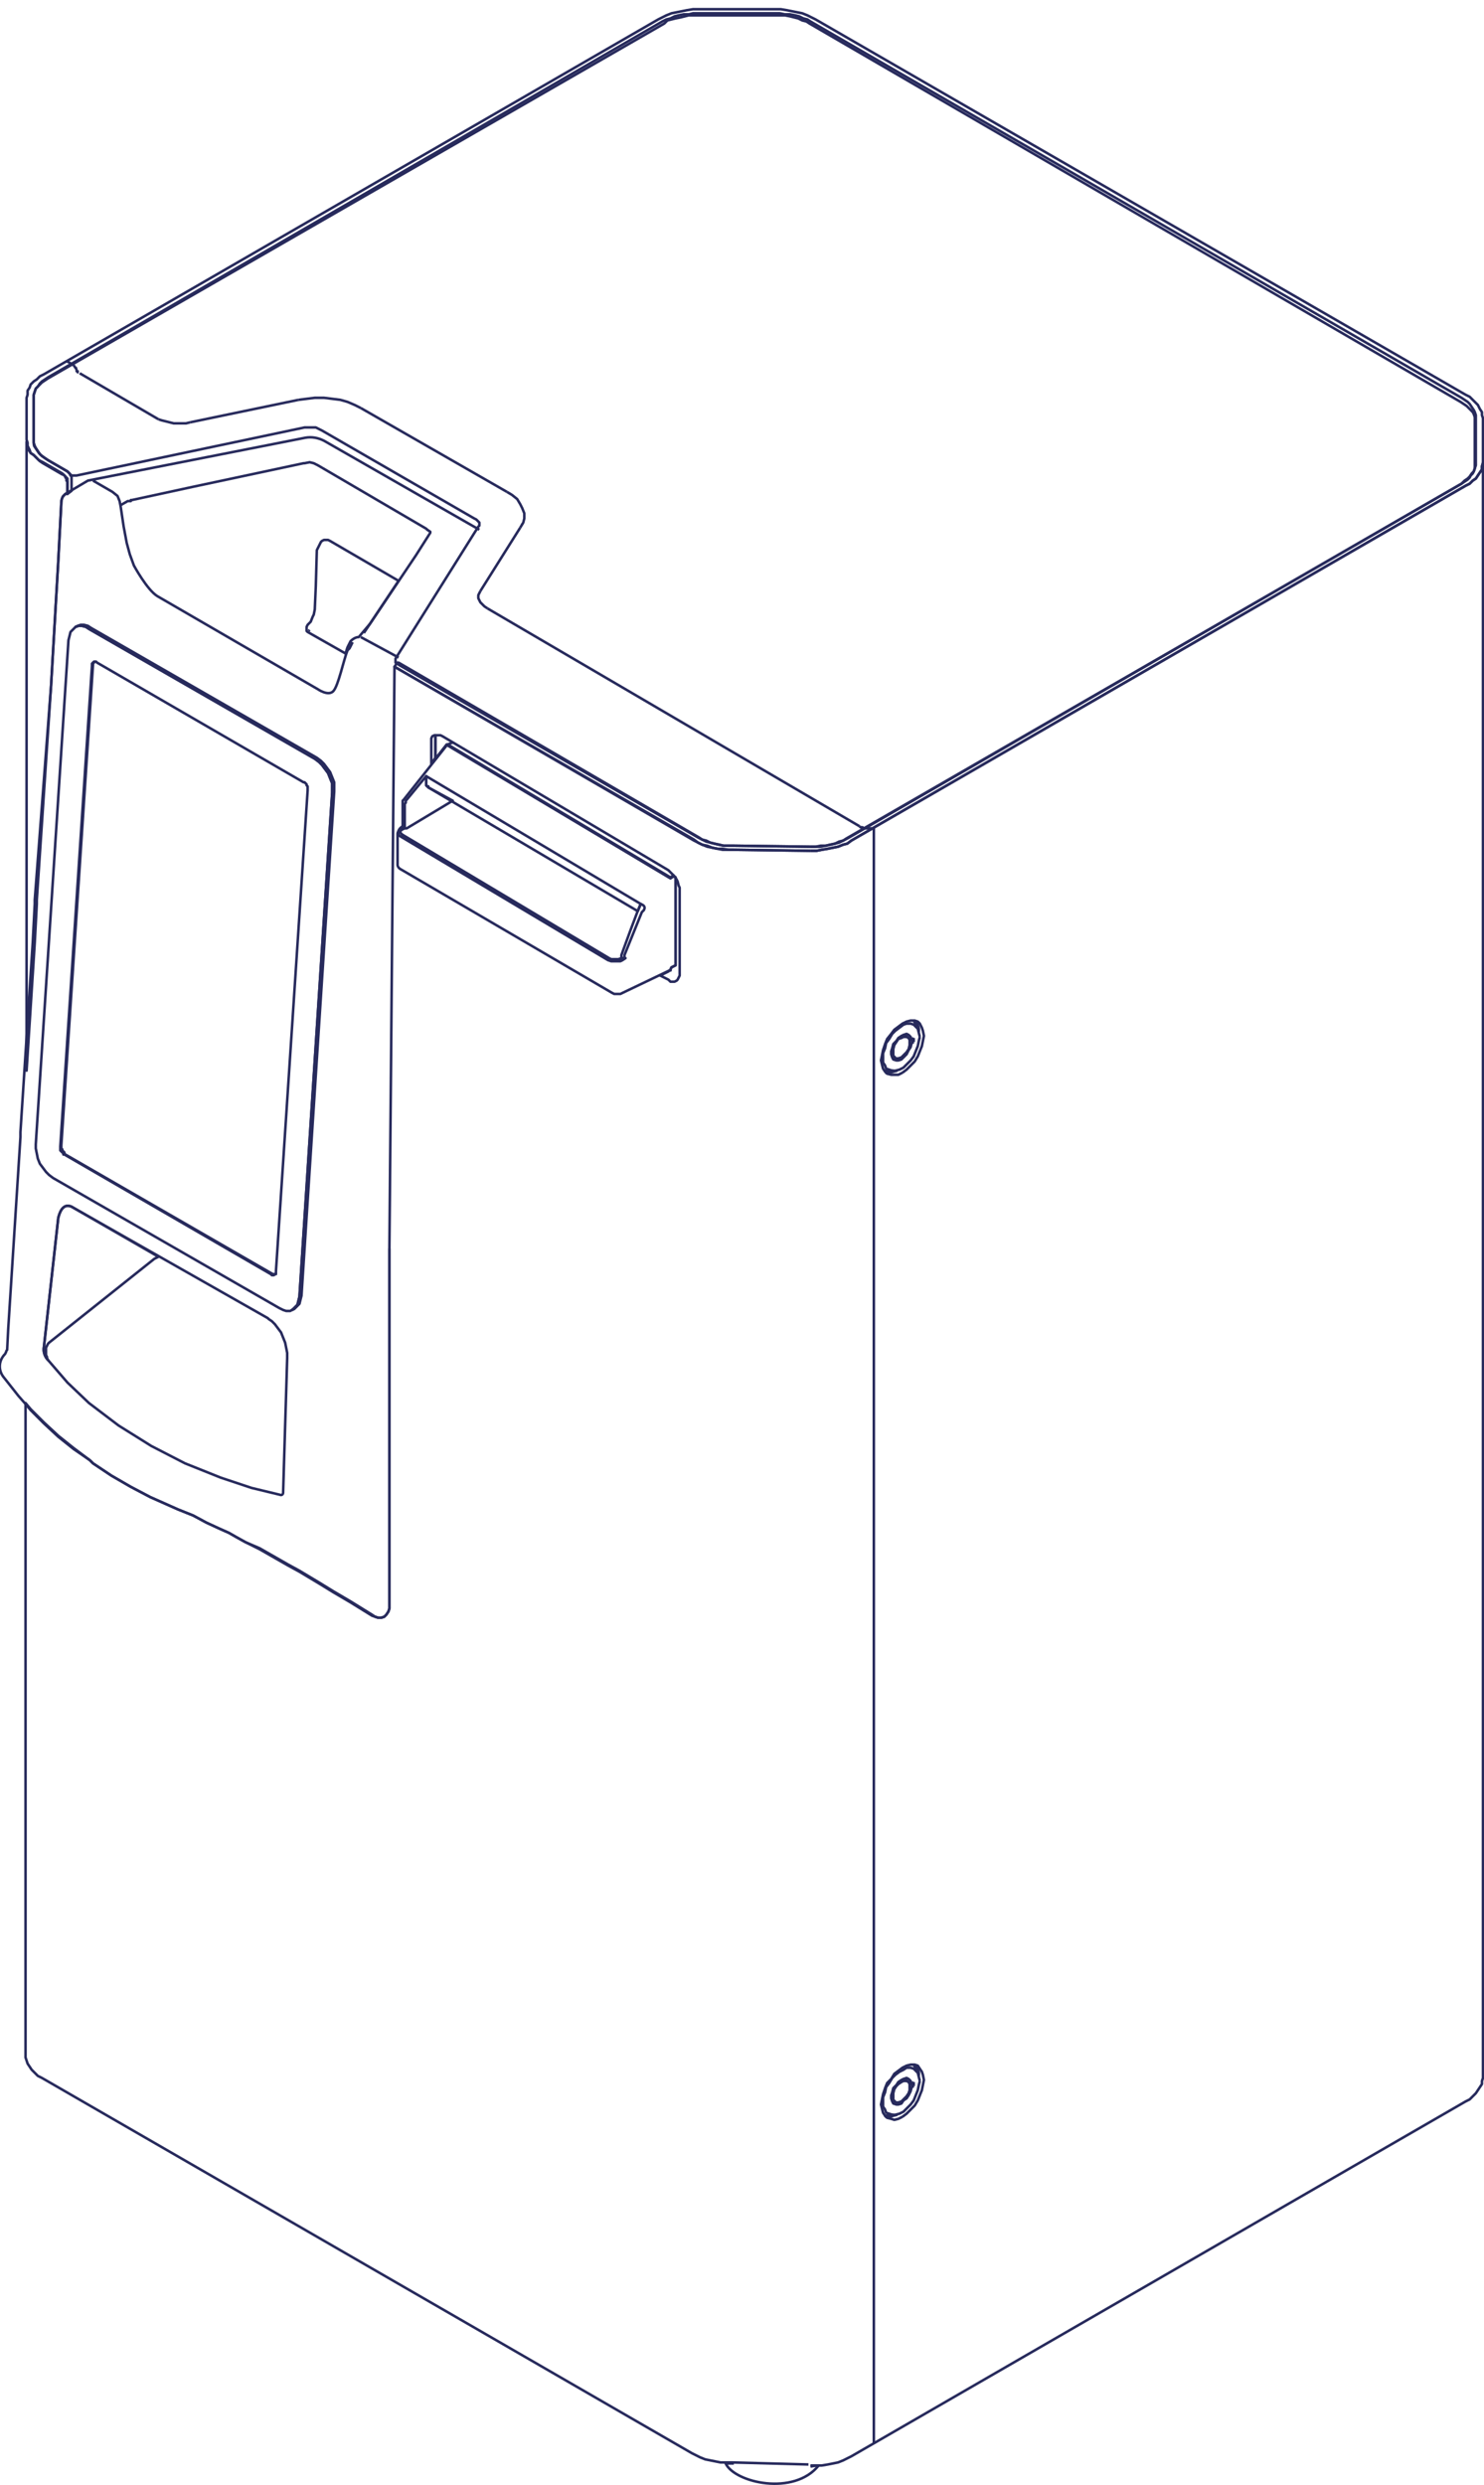 <?xml version="1.0" encoding="UTF-8"?>
<!-- Generator: Adobe Illustrator 26.0.2, SVG Export Plug-In . SVG Version: 6.00 Build 0)  -->
<svg version="1.1" id="Livello_2_00000150085298625234963900000008129958381244147620_" xmlns="http://www.w3.org/2000/svg" xmlns:xlink="http://www.w3.org/1999/xlink" x="0px" y="0px" viewBox="0 0 145.2 243" style="enable-background:new 0 0 145.2 243;" xml:space="preserve">
<style type="text/css">
	.st0{fill:none;stroke:#272A5C;stroke-width:0.25;stroke-linejoin:round;}
</style>
<path class="st0" d="M71.8,240.9h-0.6H71c0.9,1.9,6.7,3.2,9.1,0.2h-0.2h-0.6"/>
<polyline class="st0" points="79.3,82.8 71.8,82.7 71.3,82.7 70.8,82.7 70.4,82.6 69.9,82.5 69.5,82.4 69.1,82.2 68.7,82.1   68.3,81.9 39,65 38.9,64.9 38.8,64.9 38.8,64.9 38.6,65.2 67.9,82.1 68.3,82.4 68.7,82.6 69.2,82.7 69.7,82.9 70.2,83 70.7,83   71.3,83.1 71.8,83.1 79.3,83.2 "/>
<path class="st0" d="M39.2,81.8l20.3,12.1l0.3,0.1h0.4h0.3h0.2l0.2-0.1l0.3-0.2h-0.4l-0.3,0.1h-0.2H60h-0.2l-0.2-0.1l-20.1-12  c-0.7-0.4-0.1-0.6,0.1-0.7l-0.2-0.2C38.9,81.1,38.8,81.6,39.2,81.8z"/>
<polygon class="st0" points="41.9,77 41.9,76.9 41.8,76.9 41.7,76.8 41.7,76.6 41.7,76.5 41.7,75.9 39.8,78.2 39.7,78.3 39.7,78.5   39.6,78.6 39.6,78.7 39.6,81 39.6,81 39.7,81 39.7,81 39.7,81 39.7,81 39.7,81 39.7,81 39.8,81 44.3,78.3 "/>
<polygon class="st0" points="62.4,89.1 41.9,77 41.9,76.9 41.8,76.9 41.7,76.8 41.7,76.6 41.7,76.5 41.7,75.9 62.7,88.4 "/>
<line class="st0" x1="43.8" y1="72.8" x2="44.3" y2="72.6"/>
<path class="st0" d="M63,89c0.2-0.4-0.1-0.5-0.3-0.6c-0.1,0-1.9,5-1.9,5v0.3h0.3v-0.3l1.7-4.2L63,89z"/>
<polygon class="st0" points="42.2,74.7 42.2,72.7 42.2,72.4 42.2,72.2 42.3,72 42.5,71.9 42.6,71.9 42.6,74.1 "/>
<path class="st0" d="M65.9,85.6"/>
<polygon class="st0" points="66.5,86.8 66.4,86.6 66.3,86.2 66.2,86 66,85.7 65.9,85.6 66.1,85.8 66.1,94.4 65.7,94.6 65.6,94.8   65.6,94.9 65.6,94.9 65.5,94.9 65.5,94.9 65.4,95 65.4,95 65.4,95 64.6,95.4 65.4,95.8 65.6,96 65.8,96 66,96 66.2,95.9 66.3,95.8   66.4,95.6 66.5,95.4 66.5,95.2 66.5,87.1 "/>
<path class="st0" d="M65.6,85.3l-0.2-0.2L43.3,72l-0.2-0.1h-0.2h-0.2h-0.1v2.3l1.1-1.4l0,0h0.1l21.8,13l0.3-0.2l-0.1-0.1L65.6,85.3z  "/>
<polyline class="st0" points="79.3,241.2 79.9,241.1 80.4,241.1 81,241 81.5,240.9 82,240.8 82.5,240.6 82.9,240.4 83.3,240.2   143.4,205.5 143.8,205.3 144.1,205 144.4,204.7 144.6,204.4 144.8,204.1 145,203.8 145,203.5 145.1,203.2 145.1,45.3 145.1,45.3   145,45.6 145,45.9 144.8,46.2 144.6,46.5 144.4,46.8 144.1,47 143.8,47.3 143.4,47.5 83.3,82.2 82.9,82.5 82.5,82.6 82,82.8   81.5,82.9 81,83 80.4,83.1 79.9,83.2 79.3,83.2 "/>
<polyline class="st0" points="79.3,82.8 79.8,82.8 80.3,82.7 80.8,82.7 81.2,82.6 81.7,82.5 82.1,82.3 82.5,82.2 82.8,82 143,47.3   143.3,47 143.6,46.8 143.8,46.6 144,46.3 144.2,46.1 144.3,45.8 144.4,45.5 144.4,45.2 144.4,40.9 144.4,40.6 144.3,40.3   144.2,40.1 144,39.8 143.8,39.5 143.6,39.3 143.3,39.1 143,38.9 79.3,2.1 79,1.9 78.6,1.8 78.2,1.6 77.8,1.5 77.3,1.4 76.8,1.4   76.3,1.3 75.9,1.3 68.3,1.3 67.8,1.3 67.4,1.4 66.9,1.4 66.4,1.5 66,1.6 65.6,1.8 65.2,1.9 64.8,2.1 4.7,36.9 4.4,37.1 4.1,37.3   3.9,37.5 3.7,37.8 3.5,38 3.4,38.3 3.3,38.6 3.3,38.9 3.3,40.6 3.3,40.7 3.3,40.8 3.3,40.9 3.3,41 3.3,41.1 3.3,41.3 3.3,41.4   3.3,41.5 3.3,41.4 3.3,43 3.3,43.3 3.4,43.6 3.5,43.8 3.7,44.1 3.9,44.4 4.1,44.6 4.4,44.8 4.7,45 6.6,46.1 6.7,46.2 6.8,46.3   6.8,46.3 6.9,46.5 7,46.6 7,46.7 7,46.8 7,46.9 7,48 6.6,48.3 6.6,47.2 6.6,47.1 6.5,47 6.5,46.8 6.4,46.7 6.4,46.6 6.3,46.5   6.2,46.4 6.1,46.4 4.2,45.3 3.9,45.1 3.6,44.8 3.3,44.5 3,44.3 2.9,44 2.7,43.6 2.7,43.3 2.6,43 2.6,41.4 2.6,41.3 2.6,41.3   2.6,41.3 2.6,41.1 2.6,41 2.6,40.9 2.6,40.8 2.6,40.7 2.6,40.6 2.6,38.9 2.7,38.6 2.7,38.2 2.9,37.9 3,37.6 3.3,37.3 3.6,37.1   3.9,36.8 4.3,36.6 64.4,1.9 64.8,1.7 65.2,1.5 65.7,1.3 66.2,1.2 66.7,1.1 67.2,1 67.8,0.9 68.3,0.9 75.9,0.9 76.4,0.9 77,1   77.5,1.1 78,1.2 78.5,1.3 79,1.5 79.4,1.7 79.8,1.9 143.4,38.6 143.8,38.8 144.1,39.1 144.4,39.4 144.6,39.6 144.8,40 145,40.3   145,40.6 145.1,40.9 145.1,45.2 145,45.6 145,45.9 144.8,46.2 144.6,46.5 144.4,46.8 144.1,47 143.8,47.3 143.4,47.5 83.3,82.2   82.9,82.5 82.5,82.6 82,82.8 81.5,82.9 81,83 80.4,83.1 79.9,83.2 79.3,83.2 "/>
<path class="st0" d="M4.6,132.7l-0.1-0.2v-0.2V132v-0.2l0.1-0.2l0.1-0.2l0.1-0.1l10.3-8.2l0.2-0.1l0.2-0.1L7,118  c-0.9-0.4-1.2,0.7-1.3,1.1l-1.4,12.6c-0.1,0.5,0.1,1,0.4,1.3l-0.1-0.2V132.7z"/>
<path class="st0" d="M6.6,48.3v-1.2V47v-0.2l-0.1-0.1l-0.1-0.1l-0.1-0.1l-0.1-0.1l-0.1-0.1l-1.9-1.1L3.8,45l-0.2-0.2l-0.3-0.3  L3,44.3L2.8,44l-0.1-0.3l-0.1-0.3v-0.2l0,0v61.5l0.8-12.5l0.2-3.8V88L5,67l0.7-12.1L6,49.1c0-0.2,0.1-0.5,0.2-0.6l0.1-0.1l0.1-0.1  l0,0L6.6,48.3z"/>
<path class="st0" d="M27.5,146.2c0.1,0,0.2-0.1,0.2-0.2l0,0l0.4-13.2l0,0v-0.1v-0.4l-0.1-0.5l-0.1-0.5l-0.2-0.5l-0.2-0.5l-0.3-0.4  l-0.3-0.4l-0.3-0.3l-0.3-0.2l-0.1-0.1l0,0L7,118c-0.9-0.4-1.2,0.7-1.3,1.1l-1.4,12.6c-0.1,0.5,0.1,1,0.4,1.3l1.9,2.2l2.1,2l2.9,2.2  l3.2,2l3.3,1.7l3.5,1.4l3,1L27.5,146.2z"/>
<polygon class="st0" points="32.7,77 32.7,76.5 32.5,76 32.3,75.5 32,75.1 31.7,74.7 31.4,74.4 31,74.1 8.9,61.4 8.6,61.2 8.2,61.1   7.9,61.1 7.6,61.2 7.6,61.2 7.4,61.3 7.4,61.3 7.7,61.2 8,61.2 8.4,61.3 8.7,61.5 30.8,74.2 31.2,74.5 31.5,74.8 31.8,75.2   32.1,75.6 32.3,76.1 32.5,76.6 32.5,77.1 32.5,77.5 29.3,126.8 29.2,127.2 29.1,127.6 28.9,127.8 28.7,128 28.6,128.1 28.6,128.1   28.8,128 28.8,128 28.8,128 29.1,127.7 29.3,127.5 29.4,127.1 29.5,126.7 32.7,77.4 "/>
<polygon class="st0" points="29.7,76.5 9.5,64.8 9.4,64.7 9.3,64.7 9.2,64.7 9.1,64.8 9.1,64.8 9,64.9 9,65 9,65.1 5.9,112.1   5.9,112.2 5.9,112.3 5.9,112.5 6,112.6 6.1,112.7 6.2,112.8 6.2,112.9 6.3,112.9 26.5,124.6 26.6,124.7 26.7,124.7 26.8,124.7   26.9,124.6 27,124.6 27,124.5 27,124.4 27,124.3 30.1,77.3 30.1,77.2 30.1,77 30.1,76.9 30,76.8 30,76.7 29.9,76.6 29.8,76.5 "/>
<polygon class="st0" points="30.8,74.2 31.2,74.5 31.5,74.8 31.8,75.2 32.1,75.6 32.3,76.1 32.5,76.6 32.5,77.1 32.5,77.5   29.3,126.8 29.2,127.2 29.1,127.6 28.9,127.8 28.7,128 28.4,128.2 28,128.2 27.7,128.1 27.3,127.9 5.2,115.2 4.8,114.9 4.5,114.6   4.2,114.2 3.9,113.8 3.7,113.3 3.6,112.8 3.5,112.3 3.5,111.9 6.7,62.6 6.8,62.2 6.9,61.8 7.1,61.6 7.4,61.3 7.7,61.2 8,61.2   8.4,61.3 8.7,61.5 "/>
<polyline class="st0" points="26.9,124.6 26.9,124.6 26.8,124.6 26.7,124.6 6.4,112.9 6.3,112.8 6.3,112.7 6.2,112.6 6.1,112.5   6.1,112.4 6,112.3 6,112.2 6,112 9.1,65 9.1,64.9 9.1,64.8 9.2,64.8 9.2,64.7 "/>
<path class="st0" d="M39,81.3L39,81.3l0.2-0.2l0.1-0.1l0.1-0.1v-2.4v-0.1v-0.1l0.1-0.1l4.2-5.3l0,0h0.1l21.8,13l0.3-0.2l0.2,0.1v8.6  l-0.4,0.2l-0.1,0.2l0,0l0,0l0,0v0.1h-0.1l0,0l0,0l-4.6,2.2l-0.2,0.1h-0.3h-0.3l-0.2-0.1l0,0l0,0l0,0l0,0l0,0L39.2,85  c-0.2-0.1-0.3-0.3-0.3-0.4v-3.1C38.9,81.4,39,81.3,39,81.3z"/>
<path class="st0" d="M79.3,82.8h0.5h0.5l0.5-0.1l0.5-0.1l0.4-0.1l0.4-0.1l0.4-0.2l0.4-0.2L143,47.3l0.3-0.2l0.3-0.2l0.2-0.2l0.1-0.2  l0.2-0.2l0.1-0.2l0.1-0.3v-0.3v-4.4v-0.3l-0.1-0.3l-0.1-0.2l-0.2-0.2l-0.2-0.2l-0.2-0.2l-0.3-0.2l-0.3-0.2l-63.7-37l-0.3-0.2L78.5,2  l-0.4-0.2l-0.4-0.1l-0.4-0.1l-0.5-0.1h-0.4h-8.6h-0.4L67,1.6l-0.4,0.1l-0.5,0.1l-0.4,0.1L65.3,2L65,2.3L4.7,37l-0.3,0.2l-0.3,0.2  l-0.2,0.2l-0.2,0.2L3.5,38l-0.1,0.3l-0.1,0.3v0.3v4.3c0,0.2,0,0.4,0.1,0.5L3.6,44l0.2,0.3L4,44.5l0.4,0.3L4.7,45l1.9,1.1l0.1,0.1  l0.1,0.1l0.1,0.1L7,46.5l0,0h0.5l22.3-4.7H30h0.5h0.2h0.2l0.2,0.1l0.2,0.1l0.2,0.1l14.9,8.6l0.2,0.1l0.1,0.1l0.1,0.1l0.1,0.1v0.1  v0.1v0.1l-0.1,0.1l-8.1,12.9l0,0v0.4l0,0h0.1h0.1H39l29.4,17.1l0.3,0.2l0.4,0.2l0.4,0.1l0.4,0.1l0.4,0.1l0.5,0.1h0.5h0.5L79.3,82.8"/>
<path class="st0" d="M79.3,83.2l-7.5-0.1h-0.5h-0.6L70.2,83l-0.5-0.1l-0.5-0.1l-0.5-0.2l-0.4-0.2l-0.4-0.2l-29.3-17l-0.5,56.9v34.8  v0.4l-0.1,0.3l-0.2,0.3l-0.2,0.2l-0.3,0.1H37l-0.3-0.1l-0.3-0.2l-2.1-1.3l-1.7-1l-1.3-0.8l-1-0.6l-1-0.6l-1.1-0.6l-1.4-0.8l-1.4-0.8  l-1.4-0.6l-0.9-0.5l-0.7-0.4l-0.9-0.4l-1.3-0.6l-1.3-0.7l-1.5-0.6l-2.7-1.2l-1.9-1l-1.9-1.1l-1.8-1.2l0,0l-0.3-0.3l-1.6-1.2  l-1.5-1.2l-1.4-1.3L3,137.8l-0.5-0.6v63.7v0.3l0.1,0.3l0.1,0.3l0.2,0.3l0.2,0.3l0.3,0.3l0.3,0.3l0.4,0.2l63.6,36.7l0.4,0.2l0.4,0.2  l0.5,0.2l0.5,0.1l0.5,0.1l0.5,0.1h0.6h0.5l7.5,0.2"/>
<line class="st0" x1="89" y1="101.6" x2="89.4" y2="101.9"/>
<line class="st0" x1="89" y1="101.6" x2="89" y2="101.6"/>
<line class="st0" x1="89" y1="101.6" x2="89" y2="101.6"/>
<polyline class="st0" points="89,101.9 89,101.7 88.9,101.5 88.7,101.4 88.4,101.4 88.2,101.5 87.9,101.6 87.7,101.9 87.5,102.2   87.4,102.6 87.4,102.9 87.4,103.2 87.5,103.4 87.7,103.5 87.9,103.5 88.2,103.4 88.4,103.2 88.7,102.9 88.9,102.6 89,102.2   89,101.9 "/>
<line class="st0" x1="89" y1="102" x2="89.2" y2="102"/>
<polyline class="st0" points="87.3,103.4 87.5,103.4 87.5,103.4 "/>
<polyline class="st0" points="88.7,101.4 88.6,101.2 88.6,101.1 "/>
<line class="st0" x1="88.9" y1="101.5" x2="89.2" y2="101.7"/>
<line class="st0" x1="89.4" y1="101.9" x2="89.4" y2="101.5"/>
<line class="st0" x1="89.2" y1="102" x2="89.4" y2="101.9"/>
<polyline class="st0" points="89.2,101.7 89.1,101.4 88.9,101.2 88.7,101.1 88.4,101.2 88.2,101.3 87.9,101.5 87.7,101.8   87.4,102.1 87.3,102.5 87.2,102.8 87.2,103.1 87.3,103.4 87.4,103.6 87.7,103.7 87.9,103.7 88.2,103.6 88.4,103.4 88.7,103.1   88.9,102.7 89.1,102.4 89.2,102 "/>
<line class="st0" x1="89.4" y1="101.5" x2="89.2" y2="101.7"/>
<polyline class="st0" points="90,101.4 89.9,101 89.8,100.6 89.6,100.4 89.4,100.2 89.1,100.1 88.7,100.1 88.4,100.2 88,100.5   87.6,100.8 87.3,101.1 87,101.6 86.7,102 86.6,102.5 86.4,103 86.4,103.5 86.4,103.9 86.6,104.2 86.7,104.5 87,104.6 87.3,104.7   87.6,104.7 88,104.6 88.4,104.4 88.7,104.1 89.1,103.7 89.4,103.3 89.6,102.8 89.8,102.3 89.9,101.8 90,101.4 "/>
<line class="st0" x1="89" y1="203.7" x2="89.4" y2="204"/>
<line class="st0" x1="89" y1="203.7" x2="89" y2="203.7"/>
<line class="st0" x1="89" y1="203.7" x2="89" y2="203.7"/>
<polyline class="st0" points="89,204 89,203.8 88.9,203.6 88.7,203.5 88.4,203.5 88.2,203.6 87.9,203.8 87.7,204 87.5,204.3   87.4,204.7 87.4,205 87.4,205.3 87.5,205.5 87.7,205.6 87.9,205.6 88.2,205.5 88.4,205.3 88.7,205 88.9,204.7 89,204.4 89,204 "/>
<line class="st0" x1="89" y1="204.1" x2="89.2" y2="204.1"/>
<polyline class="st0" points="87.3,205.5 87.5,205.5 87.5,205.5 "/>
<polyline class="st0" points="88.7,203.5 88.6,203.3 88.6,203.2 "/>
<line class="st0" x1="88.9" y1="203.6" x2="89.2" y2="203.8"/>
<line class="st0" x1="89.4" y1="204" x2="89.4" y2="203.6"/>
<line class="st0" x1="89.2" y1="204.1" x2="89.4" y2="204"/>
<polyline class="st0" points="89.2,203.8 89.1,203.5 88.9,203.3 88.7,203.2 88.4,203.3 88.2,203.4 87.9,203.6 87.7,203.9   87.4,204.2 87.3,204.6 87.2,204.9 87.2,205.2 87.3,205.5 87.4,205.7 87.7,205.8 87.9,205.8 88.2,205.7 88.4,205.4 88.7,205.2   88.9,204.9 89.1,204.5 89.2,204.1 "/>
<line class="st0" x1="89.4" y1="203.6" x2="89.2" y2="203.8"/>
<polyline class="st0" points="90,203.5 89.9,203.1 89.8,202.7 89.6,202.5 89.4,202.3 89.1,202.2 88.7,202.2 88.4,202.4 88,202.6   87.6,202.9 87.3,203.2 87,203.7 86.7,204.1 86.6,204.6 86.4,205.1 86.4,205.5 86.4,206 86.6,206.3 86.7,206.6 87,206.7 87.3,206.8   87.6,206.8 88,206.7 88.4,206.5 88.7,206.2 89.1,205.8 89.4,205.4 89.6,204.9 89.8,204.4 89.9,203.9 90,203.5 "/>
<polyline class="st0" points="87.8,206.8 87.4,206.9 87.1,207 86.7,207 86.6,207 "/>
<polyline class="st0" points="89.5,201.9 89.6,202 89.8,202.3 89.9,202.7 89.9,203 "/>
<line class="st0" x1="6.5" y1="35.3" x2="7.2" y2="35.7"/>
<line class="st0" x1="7.2" y1="35.7" x2="7.4" y2="36"/>
<polyline class="st0" points="87.8,104.7 87.4,104.8 87.1,104.9 86.7,104.9 86.6,104.9 "/>
<polyline class="st0" points="89.5,99.8 89.6,99.9 89.8,100.2 89.9,100.6 89.9,100.9 "/>
<polyline class="st0" points="88.3,104.9 88.7,104.6 89.1,104.2 89.5,103.8 89.8,103.3 90,102.8 90.2,102.3 90.3,101.8 90.4,101.3   90.3,100.8 90.2,100.5 90,100.1 89.8,99.9 89.5,99.8 89.1,99.8 88.7,99.9 88.3,100.1 87.9,100.4 87.5,100.7 87.2,101.1 86.8,101.6   86.6,102.1 86.4,102.7 86.3,103.2 86.2,103.7 86.3,104.1 86.4,104.5 86.6,104.8 86.8,105 87.2,105.1 87.5,105.1 87.9,105.1   88.3,104.9 "/>
<polyline class="st0" points="88.3,207 88.7,206.7 89.1,206.3 89.5,205.9 89.8,205.4 90,204.9 90.2,204.4 90.3,203.9 90.4,203.4   90.3,202.9 90.2,202.6 90,202.3 89.8,202 89.5,201.9 89.1,201.9 88.7,202 88.3,202.2 87.9,202.5 87.5,202.8 87.2,203.3 86.8,203.7   86.6,204.2 86.4,204.8 86.3,205.3 86.2,205.8 86.3,206.2 86.4,206.6 86.6,206.9 86.8,207.1 87.2,207.2 87.5,207.3 87.9,207.2   88.3,207 "/>
<line class="st0" x1="84.1" y1="80.8" x2="47.7" y2="59.5"/>
<polyline class="st0" points="84.1,80.8 84.2,80.9 84.2,80.9 84.3,80.9 84.3,80.9 84.4,80.9 84.4,80.9 84.5,81 84.5,81 "/>
<line class="st0" x1="84.5" y1="81" x2="85.3" y2="81"/>
<line class="st0" x1="7.4" y1="35.9" x2="7.5" y2="36.2"/>
<polyline class="st0" points="7.5,36.2 7.5,36.3 7.6,36.3 7.6,36.3 7.6,36.3 7.6,36.4 7.7,36.4 "/>
<line class="st0" x1="15.5" y1="41" x2="7.8" y2="36.5"/>
<polyline class="st0" points="18.6,41.3 18.2,41.4 17.8,41.4 17.4,41.4 17,41.4 16.6,41.3 16.2,41.2 15.8,41.1 15.5,41 "/>
<line class="st0" x1="29.2" y1="39.1" x2="18.6" y2="41.3"/>
<polyline class="st0" points="35.3,39.9 34.7,39.6 34,39.3 33.3,39.1 32.5,39 31.7,38.9 30.8,38.9 30,39 29.2,39.1 "/>
<line class="st0" x1="49.6" y1="48.1" x2="35.3" y2="39.9"/>
<polyline class="st0" points="50.9,51.6 51.2,51.1 51.3,50.7 51.3,50.2 51.1,49.7 50.9,49.3 50.6,48.8 50.1,48.4 49.6,48.1 "/>
<line class="st0" x1="47" y1="57.8" x2="50.9" y2="51.6"/>
<polyline class="st0" points="47.7,59.5 47.4,59.3 47.2,59.1 47,58.9 46.9,58.7 46.8,58.5 46.8,58.2 46.9,58 47,57.8 "/>
<line class="st0" x1="85.5" y1="239" x2="85.5" y2="81"/>
<line class="st0" x1="51.1" y1="51.2" x2="51.1" y2="51.3"/>
<line class="st0" x1="89.4" y1="201.9" x2="89.4" y2="201.9"/>
<line class="st0" x1="89.4" y1="99.8" x2="89.4" y2="99.8"/>
<line class="st0" x1="89.8" y1="202.4" x2="89.7" y2="202.5"/>
<line class="st0" x1="87.2" y1="103.2" x2="87.6" y2="103.4"/>
<line class="st0" x1="88.8" y1="101.4" x2="88.4" y2="101.2"/>
<line class="st0" x1="89.8" y1="100.6" x2="89.4" y2="99.8"/>
<line class="st0" x1="86.5" y1="104.7" x2="87.4" y2="104.7"/>
<line class="st0" x1="87.2" y1="205.3" x2="87.6" y2="205.5"/>
<line class="st0" x1="88.8" y1="203.5" x2="88.4" y2="203.3"/>
<line class="st0" x1="89.8" y1="202.7" x2="89.4" y2="201.9"/>
<line class="st0" x1="86.5" y1="206.9" x2="87.4" y2="206.8"/>
<line class="st0" x1="89.9" y1="202.8" x2="89.9" y2="202.9"/>
<line class="st0" x1="30.3" y1="61.6" x2="30.2" y2="61.7"/>
<path class="st0" d="M36.2,61L36.2,61l2.8-4.2l-6.7-3.9l-0.2-0.1h-0.2h-0.2l-0.2,0.1L31.4,53l-0.1,0.2l-0.1,0.2L31,53.8l-0.1,3.5  l-0.1,2.3l-0.1,0.5l-0.1,0.2l-0.2,0.5L30.2,61l-0.1,0.1L30,61.3v0.2v0.2l0.1,0.1l0,0l3.7,2.1l0,0c0-0.1,0.1-0.2,0.1-0.3l0.1-0.3  l0.2-0.4l0.1-0.2c0.2-0.2,0.5-0.4,0.8-0.4L36.2,61z"/>
<polyline class="st0" points="35.6,61.9 40.7,54.3 42.1,52.1 42.1,52 41.8,51.8 41.7,51.7 31.1,45.5 30.7,45.3 30.3,45.2 29.8,45.3   29.7,45.3 18.9,47.6 12.9,48.9 12.8,48.9 12.8,49 12.7,49 12.7,49 12.6,49 12.6,49 12.5,49 11.8,49.4 "/>
<path class="st0" d="M38.1,122.1v34.8v0.4l-0.1,0.3l-0.2,0.3l-0.2,0.2l-0.3,0.1H37l-0.3-0.1l-0.3-0.1l-2.1-1.3l-1.7-1l-1.3-0.8  l-1-0.6l-1-0.6l-1.1-0.6l-1.4-0.8l-1.4-0.8l-1.4-0.7l-0.9-0.5l-0.7-0.4l-0.9-0.4l-1.3-0.6l-1.3-0.7l-1.5-0.6l-2.7-1.2l-1.9-1  l-1.9-1.1l-1.8-1.2l0,0l-0.3-0.3l-1.6-1.1l-1.5-1.2l-1.4-1.3L3,137.9l-0.5-0.6l-0.7-0.8l-1.5-1.9c-0.5-0.7-0.4-1.6,0.2-2.2l0.1-0.2  c0-0.1,0.1-0.2,0.1-0.2l0.1-2L2,111.2l0,0V111v-0.3l0,0l1.2-18.5l0.2-3.8V88L5,67l0.7-12.1L6,49.1c0-0.2,0.1-0.5,0.2-0.6l0.1-0.1  l0.1-0.1L8.6,47l0,0l1-0.2l20.3-4c0.6-0.1,1.2,0,1.8,0.3l15.2,8.7"/>
<path class="st0" d="M34.5,62.8L34.4,63l-0.2,0.4L34,63.6c-0.4,1-0.9,3.5-1.4,4s-1.5-0.2-1.5-0.2l-15.7-9.1c-1-0.6-2.3-3-2.3-3  l-0.4-1.1l-0.3-1.1l-0.3-1.6l-0.3-2L11.7,49l-0.2-0.5L11,48.1L9.1,47"/>
<line class="st0" x1="35.3" y1="62.3" x2="39" y2="64.3"/>
</svg>